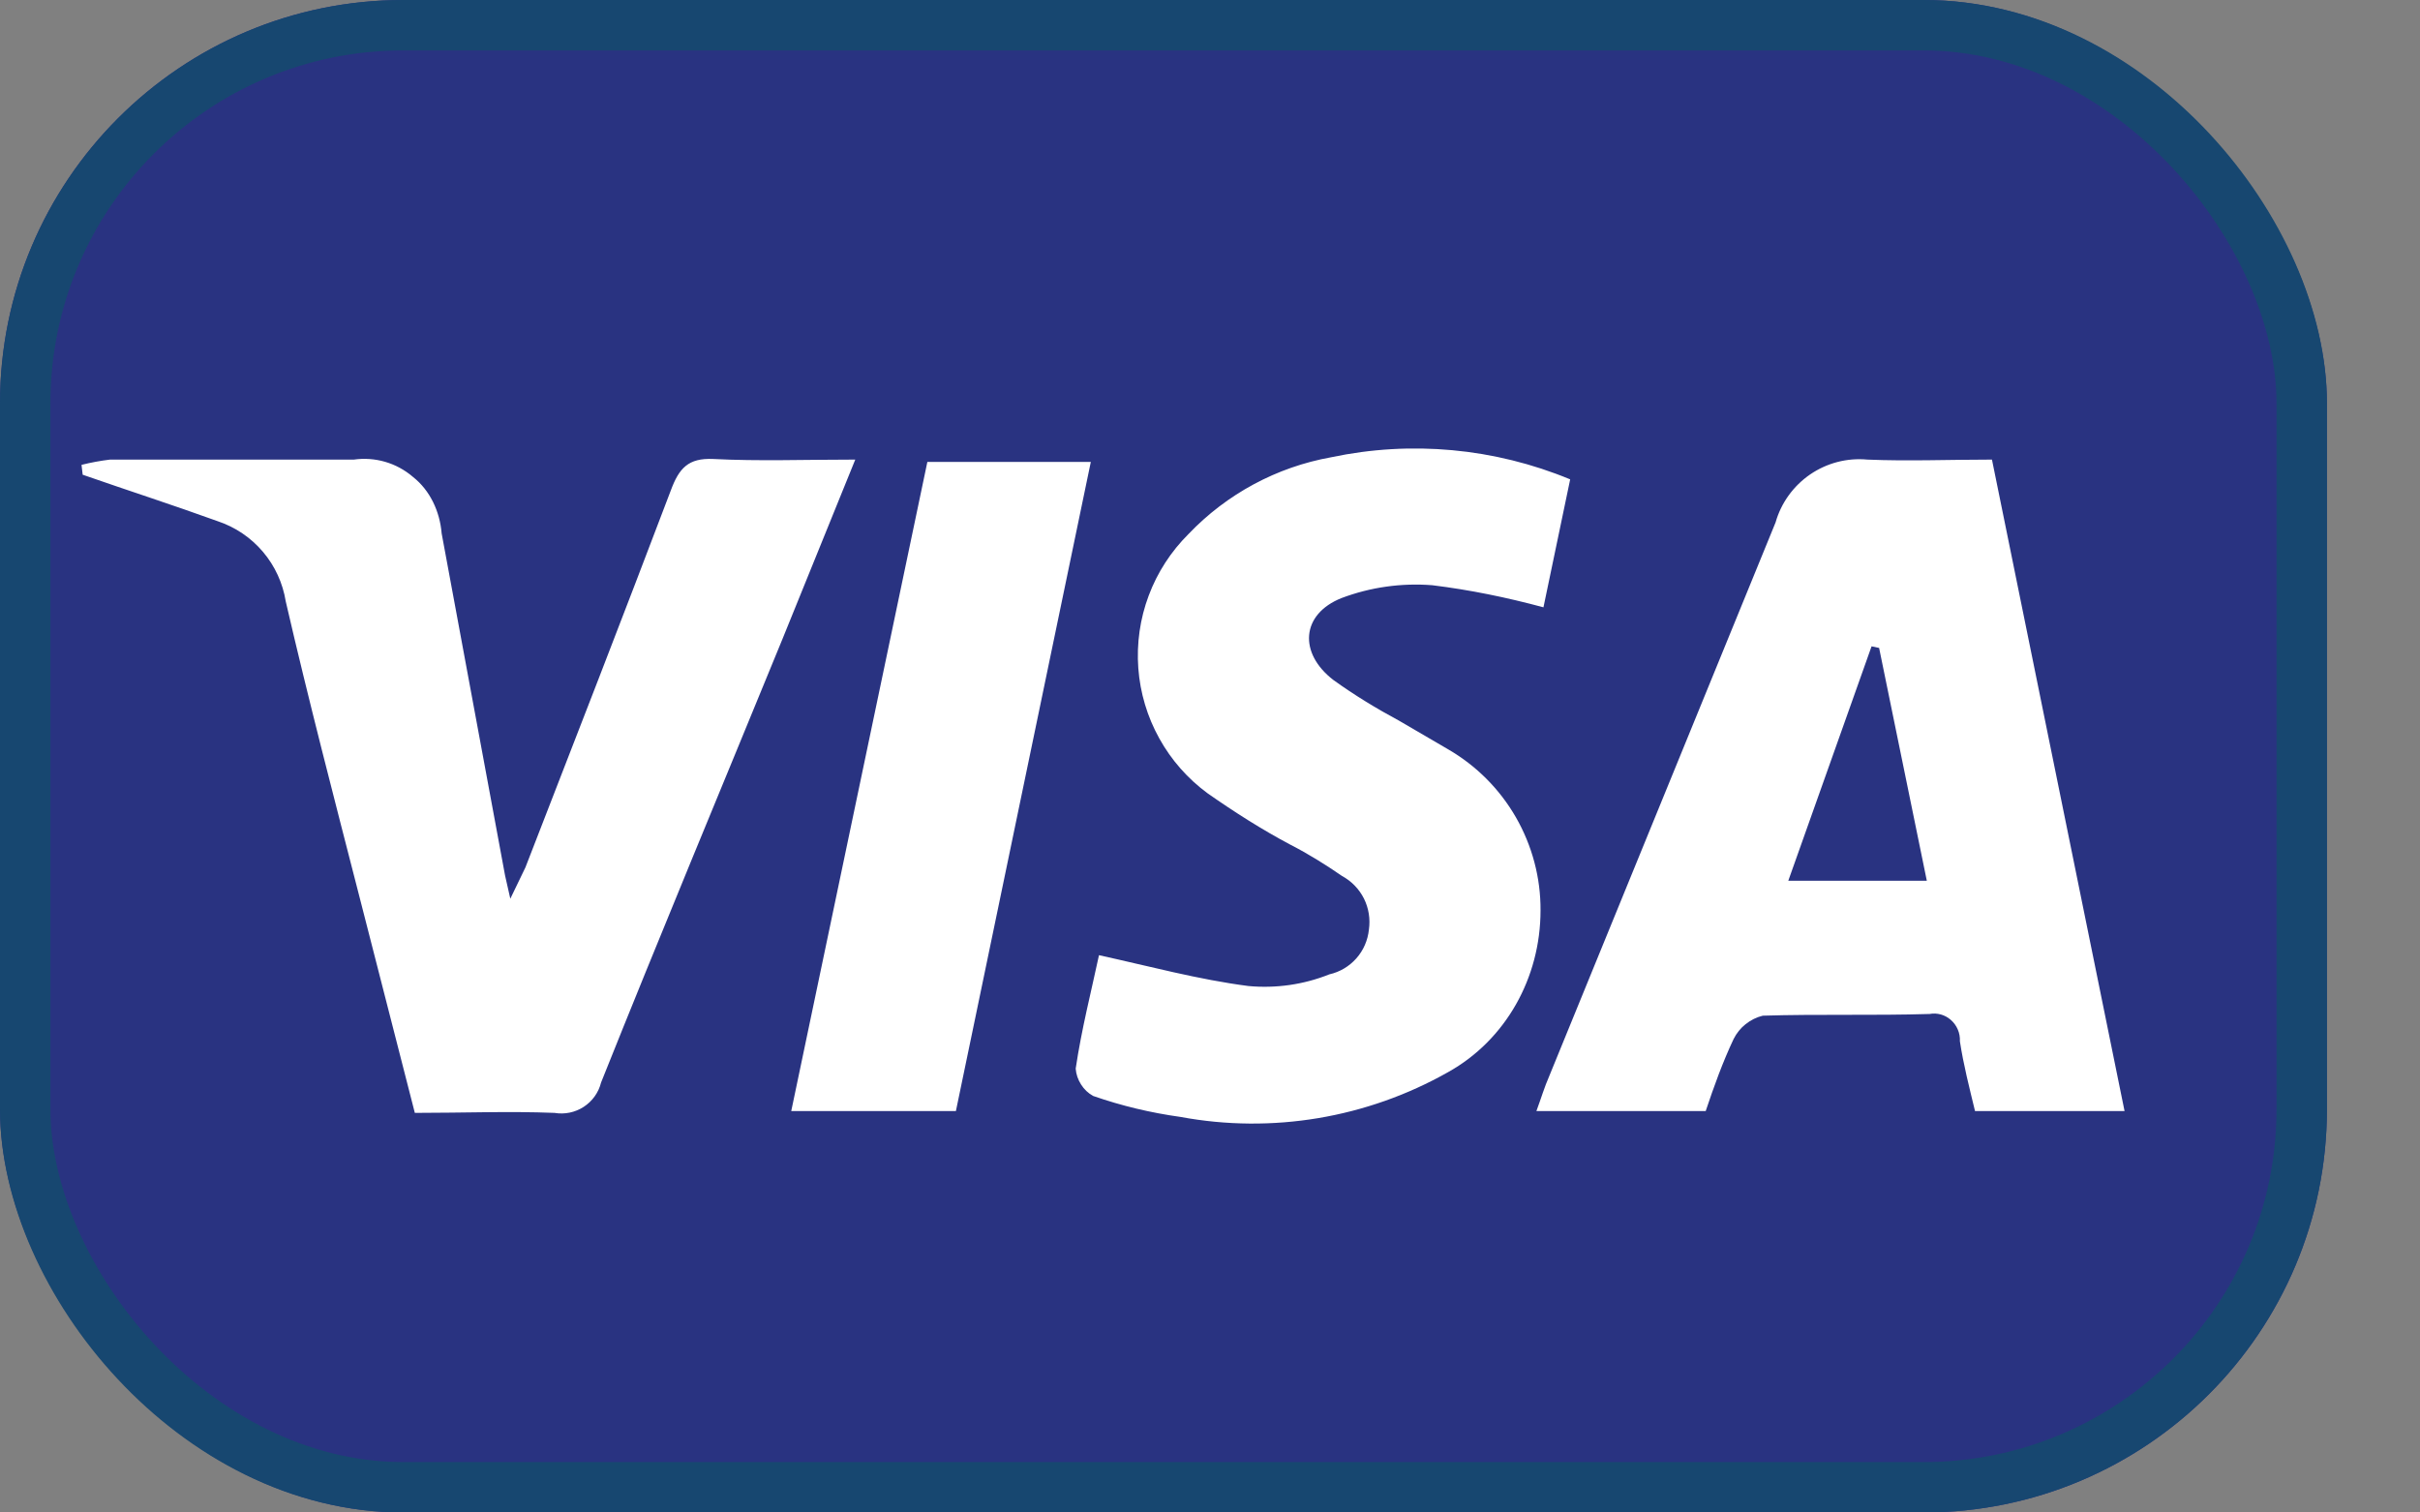 <svg width="24" height="15" viewBox="0 0 24 15" fill="none" xmlns="http://www.w3.org/2000/svg">
<rect x="0" y="0" width="24" height="15" fill="#808080" stroke="none"/>
<g clip-path="url(#clip0_6358_20293)">
<path d="M0 0H23.077V15H0V0Z" fill="#293381"/>
<path fill-rule="evenodd" clip-rule="evenodd" d="M21.07 11.019H19.587C19.53 10.783 19.472 10.558 19.437 10.327C19.439 10.287 19.432 10.246 19.416 10.21C19.4 10.172 19.376 10.14 19.345 10.113C19.317 10.089 19.284 10.071 19.248 10.061C19.212 10.051 19.174 10.049 19.137 10.056C18.584 10.073 18.035 10.056 17.482 10.073C17.42 10.088 17.362 10.117 17.312 10.157C17.262 10.196 17.222 10.247 17.193 10.304C17.084 10.535 16.997 10.777 16.916 11.019H15.237C15.284 10.892 15.318 10.777 15.364 10.673L17.609 5.181C17.664 4.987 17.786 4.819 17.952 4.705C18.119 4.591 18.319 4.539 18.52 4.558C18.924 4.575 19.328 4.558 19.755 4.558L21.07 11.019ZM0.809 4.61C0.901 4.587 0.999 4.569 1.091 4.558H3.509C3.716 4.529 3.93 4.587 4.097 4.731C4.264 4.863 4.362 5.071 4.38 5.29L5.009 8.683L5.061 8.913L5.211 8.602C5.695 7.356 6.18 6.11 6.653 4.863C6.734 4.644 6.826 4.54 7.074 4.552C7.524 4.575 7.974 4.558 8.482 4.558L7.761 6.335C7.161 7.8 6.549 9.265 5.961 10.736C5.936 10.836 5.874 10.922 5.789 10.977C5.703 11.033 5.6 11.054 5.499 11.037C5.049 11.019 4.599 11.037 4.114 11.037L3.561 8.879C3.312 7.91 3.059 6.94 2.834 5.965C2.805 5.784 2.727 5.613 2.608 5.473C2.489 5.332 2.333 5.227 2.159 5.169C1.714 5.008 1.264 4.863 0.82 4.708L0.809 4.615V4.61ZM15.572 4.754L15.307 6.023C14.943 5.925 14.58 5.85 14.205 5.804C13.899 5.78 13.592 5.823 13.305 5.931C12.901 6.092 12.878 6.479 13.224 6.744C13.432 6.894 13.651 7.027 13.876 7.148L14.361 7.431C14.641 7.593 14.873 7.826 15.034 8.106C15.195 8.387 15.28 8.705 15.278 9.029C15.278 9.698 14.932 10.315 14.361 10.633C13.556 11.088 12.616 11.246 11.707 11.077C11.412 11.036 11.122 10.967 10.841 10.869C10.792 10.842 10.751 10.803 10.721 10.755C10.691 10.708 10.672 10.654 10.668 10.598C10.726 10.206 10.824 9.825 10.899 9.473C11.401 9.583 11.886 9.715 12.382 9.779C12.654 9.804 12.929 9.765 13.184 9.663C13.287 9.64 13.381 9.584 13.451 9.505C13.522 9.425 13.565 9.325 13.576 9.219C13.591 9.114 13.574 9.007 13.527 8.912C13.479 8.817 13.404 8.739 13.31 8.688C13.143 8.573 12.976 8.469 12.797 8.377C12.514 8.227 12.243 8.054 11.978 7.869C11.78 7.724 11.616 7.538 11.497 7.323C11.378 7.109 11.307 6.871 11.289 6.627C11.271 6.382 11.306 6.136 11.392 5.907C11.478 5.677 11.613 5.469 11.787 5.296C12.166 4.899 12.661 4.632 13.201 4.535C13.995 4.367 14.822 4.443 15.572 4.754ZM9.48 11.019H7.847L9.197 4.581H10.818L9.48 11.019ZM18.636 6.427L19.109 8.735H17.735L18.561 6.41L18.641 6.427H18.636Z" fill="white"/>
</g>
<rect x="0.25" y="0.25" width="22.577" height="14.5" rx="3.75" stroke="#174770" stroke-width="0.5"/>
<defs>
<clipPath id="clip0_6358_20293">
<rect width="23.077" height="15" rx="4" fill="white"/>
</clipPath>
</defs>
</svg>
